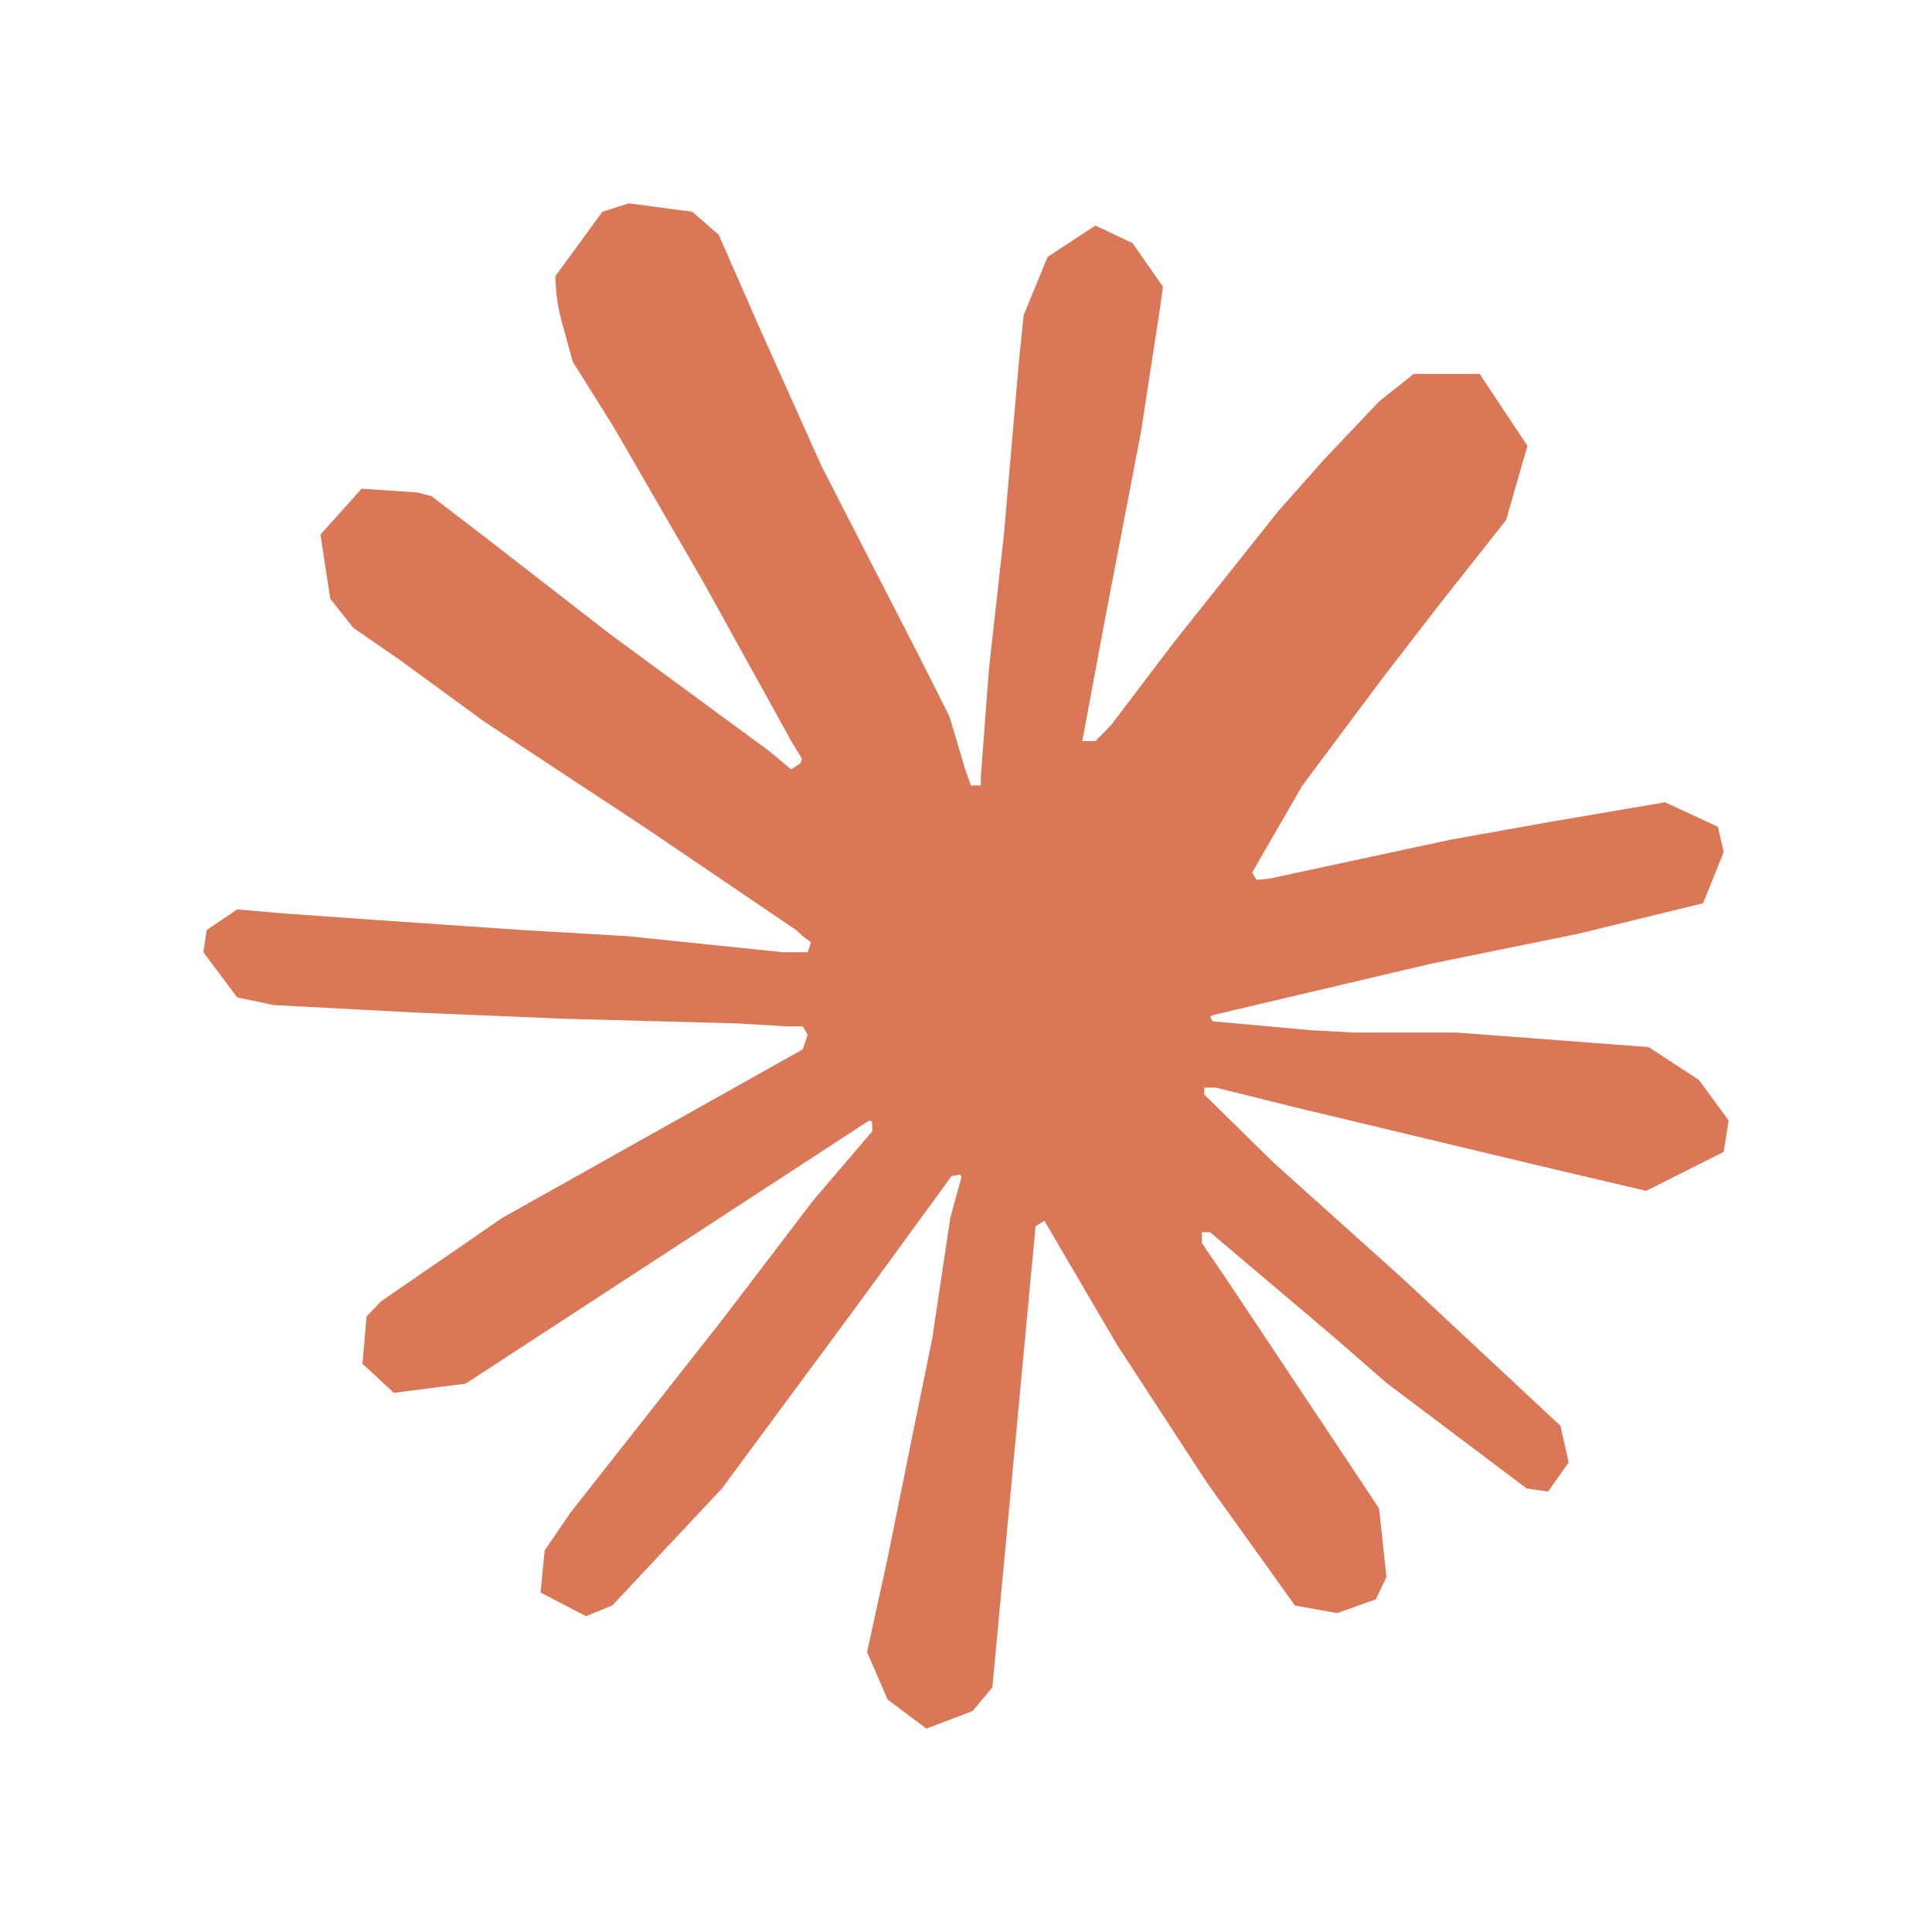 <!-- may be protected as a trademark in some jurisdictions -->
<svg xmlns="http://www.w3.org/2000/svg" width="38" height="38" fill="none"><path fill="#D97757" d="m9.886 23.95 5.903-3.31.098-.29-.098-.161h-.292l-.989-.06-3.373-.09-2.919-.121-2.838-.15-.713-.151L4 18.729l.065-.436.6-.406.86.075 1.897.135 2.854.196 2.06.12 3.064.316h.486l.065-.195-.162-.12-.13-.121-2.95-2.001-3.195-2.106-1.67-1.22-.893-.616-.454-.572-.194-1.264.81-.902 1.103.075.276.075 1.119.858 2.384 1.85 3.113 2.287.454.376.183-.123.028-.087-.21-.346-1.687-3.054-1.8-3.115-.811-1.294-.21-.767a3.51 3.51 0 0 1-.13-.918l.924-1.264.519-.165 1.248.165.52.452.778 1.775 1.248 2.784 1.946 3.79.568 1.13.308 1.037.113.316h.195v-.18l.162-2.137.292-2.617.292-3.37.097-.948.47-1.144.94-.617.73.346.6.858-.08.557-.357 2.317-.697 3.625-.454 2.438h.259l.308-.316 1.233-1.625 2.059-2.588.908-1.023 1.07-1.128.681-.542h1.298l.94 1.414-.421 1.46-1.33 1.685-1.103 1.429-1.58 2.118-.982 1.704.088.14.236-.02 3.568-.767 1.93-.346 2.302-.392 1.038.482.114.496-.406 1.008-2.465.602-2.886.587-4.298 1.012-.048.038.056.083 1.939.176.827.045h2.027l3.778.286.99.647.583.797-.097.617-1.525.767-2.043-.481-4.784-1.144-1.637-.406h-.228v.136l1.363 1.339 2.513 2.256 3.13 2.92.162.721-.405.572-.422-.06L27.27 27.2l-1.07-.933-2.4-2.031h-.162v.21l.551.813 2.935 4.408.146 1.354-.21.436-.763.271-.827-.15-1.735-2.422-1.767-2.709-1.427-2.437-.173.109-.85 9.069-.388.466-.908.346-.763-.572-.405-.933.405-1.85.487-2.407.39-1.911.356-2.377.218-.794-.02-.053-.174.029-1.792 2.458-2.724 3.686-2.157 2.302-.519.21-.892-.466.082-.828.502-.737 2.984-3.791 1.8-2.362 1.16-1.356-.011-.196-.064-.006-7.928 5.169-1.411.18-.616-.572.08-.932.293-.301 2.383-1.64Z"/></svg>
